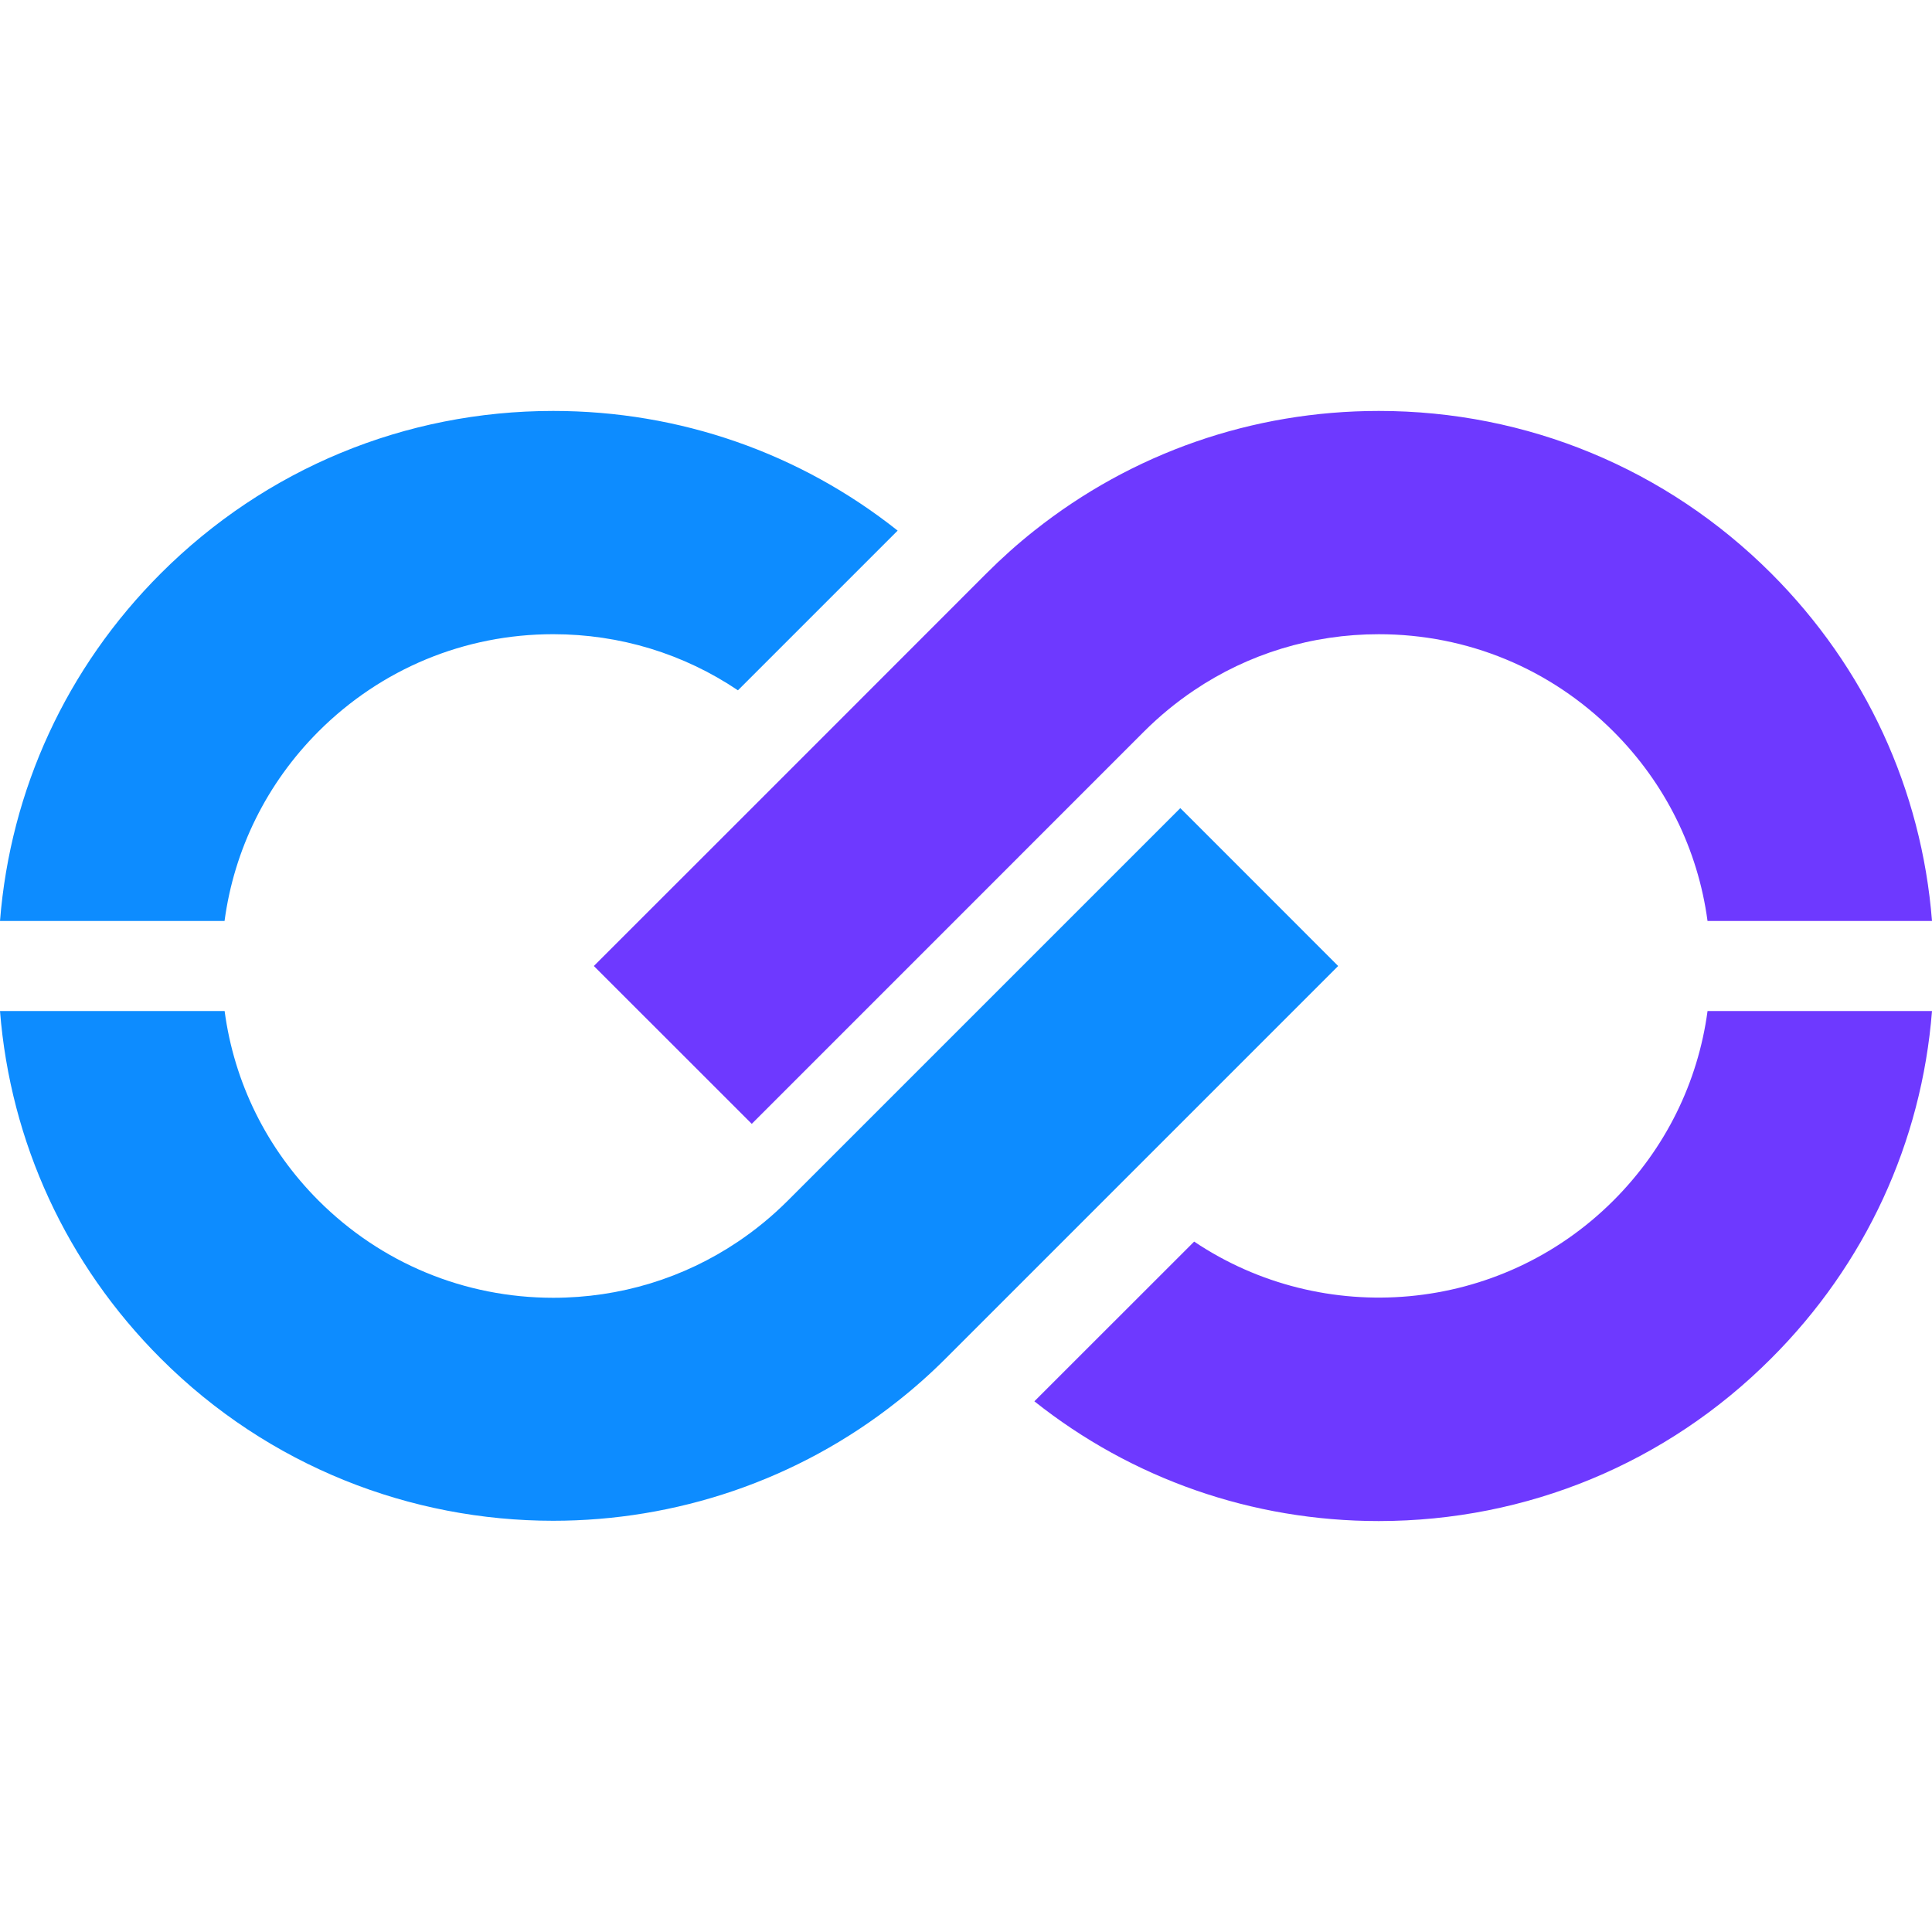 <?xml version="1.0" encoding="UTF-8"?>
<svg id="Layer_2" data-name="Layer 2" xmlns="http://www.w3.org/2000/svg" viewBox="0 0 1187.07 1187.07">
  <defs>
    <style>
      .cls-1 {
        fill: #0d8cff;
      }

      .cls-2 {
        fill: #6e39ff;
      }
    </style>
  </defs>
  <g id="_Слой_1" data-name="Слой 1">
    <g transform="translate(0, 252.49)">
      <path class="cls-1" d="M551.54,73.53l-98.13,98.13c-33.34-22.45-72.48-34.48-113.5-34.48-54.46,0-105.63,21.22-144.18,59.72-31.87,31.92-51.86,72.48-57.76,116.47H0c6.4-80.67,40.88-155.62,98.77-213.51C163.21,35.49,248.81,0,339.9,0c77.78,0,151.59,25.88,211.63,73.53Z"/>
      <path class="cls-1" d="M822.2,341.05l-241.13,241.13c-9.47,9.47-19.34,18.25-29.59,26.29-61.73,48.98-136.68,73.44-211.59,73.44-87.34,0-174.64-33.24-241.13-99.73C40.88,524.33,6.4,449.38,0,368.71h138.01c5.85,43.95,25.84,84.55,57.71,116.47,38.55,38.5,89.72,59.68,144.18,59.72,41.02,0,80.16-12.03,113.54-34.48,10.88-7.32,21.13-15.73,30.64-25.24l241.13-241.13,5.76,5.72,91.23,91.27Z"/>
      <path class="cls-2" d="M1187.07,368.71c-6.36,80.67-40.88,155.62-98.82,213.46-64.34,64.43-150.04,99.87-241.08,99.92-77.78,0-151.59-25.88-211.63-73.58l98.18-98.13c79.16,53.14,187.63,44.72,257.59-25.2,31.92-31.92,51.95-72.53,57.85-116.47h137.92Z"/>
      <path class="cls-2" d="M1187.07,313.38h-137.92c-5.9-43.99-25.93-84.55-57.85-116.47-38.5-38.5-89.67-59.72-144.14-59.72-41.02,0-80.21,12.03-113.5,34.48-10.88,7.32-21.13,15.73-30.68,25.24l-109.43,109.47-34.66,34.66-96.99,96.99-5.76-5.76-91.27-91.23,91.27-91.23,40.42-40.42,96.99-97.04,12.48-12.48c9.42-9.42,19.21-18.2,29.5-26.34C695.58,25.88,769.39,0,847.17,0c91.05,0,176.74,35.49,241.17,99.87,57.85,57.89,92.37,132.84,98.73,213.51Z"/>
    </g>
  </g>
</svg>